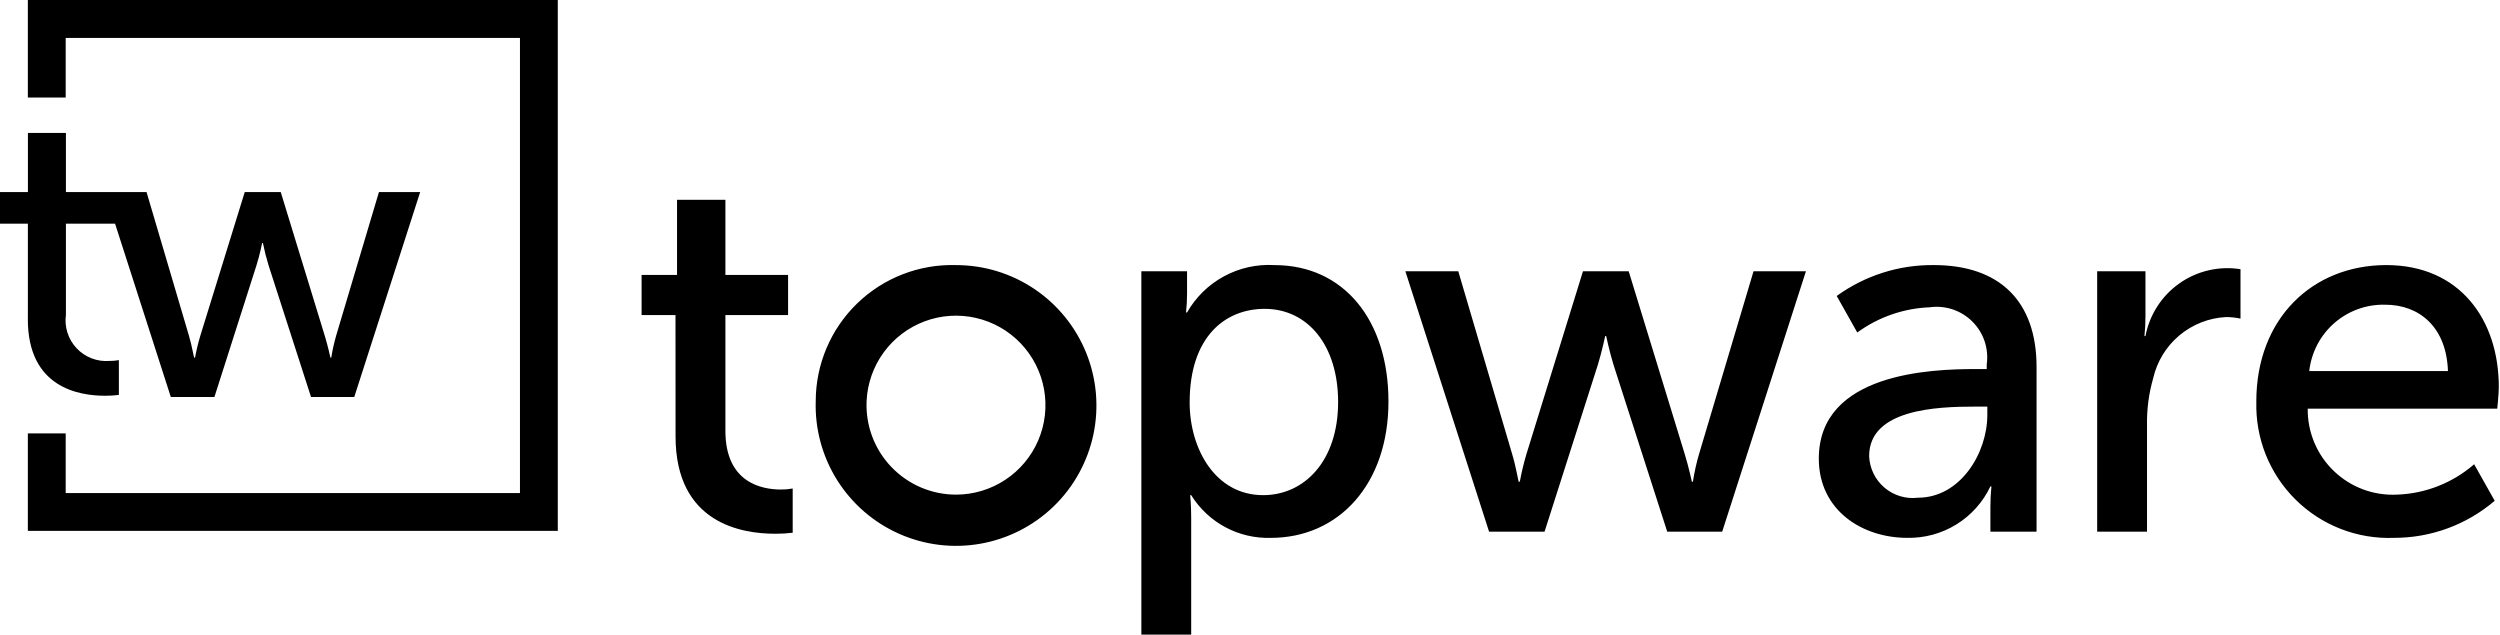 <svg width="130" height="33" viewBox="0 0 130 33" fill="none" xmlns="http://www.w3.org/2000/svg">
<path d="M1.447 16.599C1.447 20.158 4.099 20.579 5.466 20.579C5.705 20.58 5.944 20.566 6.181 20.537V18.726C6.022 18.756 5.86 18.77 5.698 18.768C5.382 18.794 5.064 18.749 4.768 18.635C4.471 18.522 4.205 18.344 3.987 18.113C3.769 17.883 3.605 17.606 3.509 17.304C3.412 17.002 3.384 16.682 3.428 16.368V11.63H5.993V9.987H3.428V6.912H1.452V9.987H0V11.63H1.449V16.6L1.447 16.599ZM27.037 1.971H3.416V5.071H1.448V0H29.005V27.606H1.448V22.538H3.416V25.638H27.038V1.971H27.037ZM8.88 20.643H11.15L13.336 13.799C13.51 13.253 13.63 12.641 13.63 12.641H13.672C13.75 13.032 13.848 13.418 13.966 13.799L16.173 20.643H18.422L21.849 9.987H19.705L17.477 17.463C17.37 17.837 17.286 18.216 17.225 18.6H17.183C17.183 18.6 17.056 18.01 16.889 17.463L14.598 9.987H12.727L10.415 17.463C10.303 17.837 10.212 18.216 10.142 18.6H10.1C10.079 18.6 9.989 18.012 9.827 17.463L7.62 9.987H5.455L8.882 20.643H8.88Z" fill="black"/>
<path d="M35.129 22.697C35.129 27.22 38.575 27.755 40.312 27.755C40.616 27.756 40.919 27.739 41.22 27.702V25.402C41.018 25.44 40.812 25.457 40.606 25.455C39.618 25.455 37.721 25.107 37.721 22.404V16.383H40.98V14.296H37.721V10.389H35.206V14.296H33.363V16.383H35.126L35.129 22.697ZM42.418 20.85C42.371 22.303 42.76 23.737 43.533 24.968C44.307 26.199 45.43 27.172 46.76 27.76C48.089 28.349 49.564 28.527 50.996 28.271C52.427 28.016 53.75 27.339 54.794 26.328C55.838 25.316 56.556 24.015 56.857 22.593C57.157 21.17 57.026 19.69 56.48 18.343C55.933 16.995 54.997 15.841 53.791 15.029C52.585 14.217 51.164 13.784 49.71 13.785C48.764 13.757 47.822 13.919 46.94 14.262C46.057 14.604 45.253 15.12 44.573 15.778C43.893 16.437 43.352 17.225 42.982 18.096C42.612 18.967 42.42 19.903 42.418 20.85ZM45.063 20.85C45.106 19.94 45.414 19.062 45.951 18.326C46.488 17.59 47.229 17.028 48.082 16.709C48.936 16.39 49.864 16.329 50.752 16.533C51.64 16.736 52.448 17.196 53.077 17.855C53.706 18.515 54.128 19.344 54.29 20.24C54.452 21.137 54.347 22.061 53.989 22.898C53.63 23.736 53.034 24.45 52.273 24.951C51.513 25.453 50.622 25.721 49.711 25.721C49.082 25.72 48.459 25.592 47.881 25.344C47.303 25.096 46.781 24.733 46.346 24.278C45.912 23.823 45.574 23.285 45.353 22.695C45.133 22.106 45.035 21.478 45.063 20.85ZM59.351 33H61.942V26.925C61.942 26.225 61.889 25.748 61.889 25.748H61.942C62.377 26.448 62.988 27.023 63.715 27.413C64.441 27.802 65.258 27.994 66.082 27.969C69.608 27.969 72.2 25.186 72.2 20.877C72.2 16.677 69.9 13.785 66.269 13.785C65.358 13.731 64.45 13.933 63.647 14.368C62.845 14.803 62.179 15.454 61.727 16.247H61.674C61.709 15.918 61.726 15.587 61.727 15.257V14.106H59.35L59.351 33ZM61.862 20.93C61.862 17.478 63.732 16.06 65.762 16.06C68.006 16.06 69.582 17.96 69.582 20.904C69.582 23.982 67.819 25.748 65.682 25.748C63.197 25.748 61.862 23.339 61.862 20.93ZM77.432 27.647H80.317L83.095 18.947C83.309 18.247 83.469 17.475 83.469 17.475H83.522C83.522 17.475 83.682 18.251 83.896 18.947L86.696 27.647H89.554L93.909 14.105H91.184L88.352 23.605C88.213 24.078 88.105 24.561 88.031 25.05H87.978C87.978 25.05 87.818 24.301 87.604 23.605L84.692 14.105H82.315L79.377 23.605C79.236 24.08 79.12 24.562 79.03 25.05H78.977C78.95 25.05 78.843 24.301 78.63 23.605L75.83 14.105H73.079L77.432 27.647ZM94.578 23.847C94.578 26.547 96.848 27.968 99.173 27.968C100.076 27.987 100.965 27.745 101.733 27.27C102.501 26.795 103.115 26.108 103.501 25.292H103.554C103.518 25.648 103.5 26.005 103.501 26.363V27.648H105.901V19.084C105.901 15.658 103.977 13.784 100.558 13.784C98.746 13.765 96.977 14.328 95.509 15.39L96.578 17.29C97.675 16.489 98.987 16.032 100.344 15.979C100.747 15.922 101.158 15.961 101.544 16.09C101.929 16.22 102.28 16.437 102.567 16.725C102.855 17.013 103.072 17.364 103.201 17.75C103.329 18.136 103.367 18.547 103.31 18.95V19.191H102.722C100.454 19.191 94.578 19.378 94.578 23.847ZM97.196 23.713C97.196 21.278 100.722 21.144 102.673 21.144H103.341V21.572C103.341 23.579 101.925 25.881 99.735 25.881C99.423 25.919 99.108 25.892 98.807 25.801C98.507 25.71 98.228 25.559 97.989 25.355C97.75 25.151 97.556 24.9 97.42 24.618C97.283 24.335 97.207 24.027 97.195 23.714L97.196 23.713ZM109.053 27.647H111.645V22.107C111.63 21.284 111.737 20.463 111.965 19.672C112.163 18.8 112.642 18.017 113.326 17.442C114.011 16.867 114.865 16.531 115.758 16.487C116.009 16.488 116.26 16.515 116.506 16.567V13.998C115.392 13.821 114.252 14.085 113.329 14.735C112.407 15.384 111.774 16.368 111.564 17.477H111.511C111.547 17.139 111.564 16.799 111.564 16.46V14.105H109.053V27.647ZM117.33 20.876C117.302 21.82 117.468 22.761 117.818 23.639C118.169 24.516 118.696 25.313 119.368 25.978C120.039 26.643 120.841 27.163 121.722 27.505C122.603 27.848 123.545 28.005 124.489 27.968C126.409 27.971 128.266 27.288 129.725 26.041L128.656 24.141C127.541 25.111 126.126 25.669 124.649 25.72C124.046 25.751 123.442 25.658 122.876 25.447C122.31 25.235 121.793 24.91 121.358 24.491C120.922 24.073 120.577 23.569 120.344 23.012C120.11 22.454 119.994 21.855 120.001 21.251H129.858C129.858 21.251 129.938 20.475 129.938 20.127C129.938 16.621 127.907 13.784 124.088 13.784C120.24 13.785 117.328 16.568 117.328 20.877L117.33 20.876ZM120.081 19.297C120.187 18.33 120.652 17.439 121.385 16.799C122.117 16.16 123.063 15.819 124.035 15.845C125.772 15.845 127.214 16.969 127.294 19.297H120.081Z" fill="black"/>
</svg>


